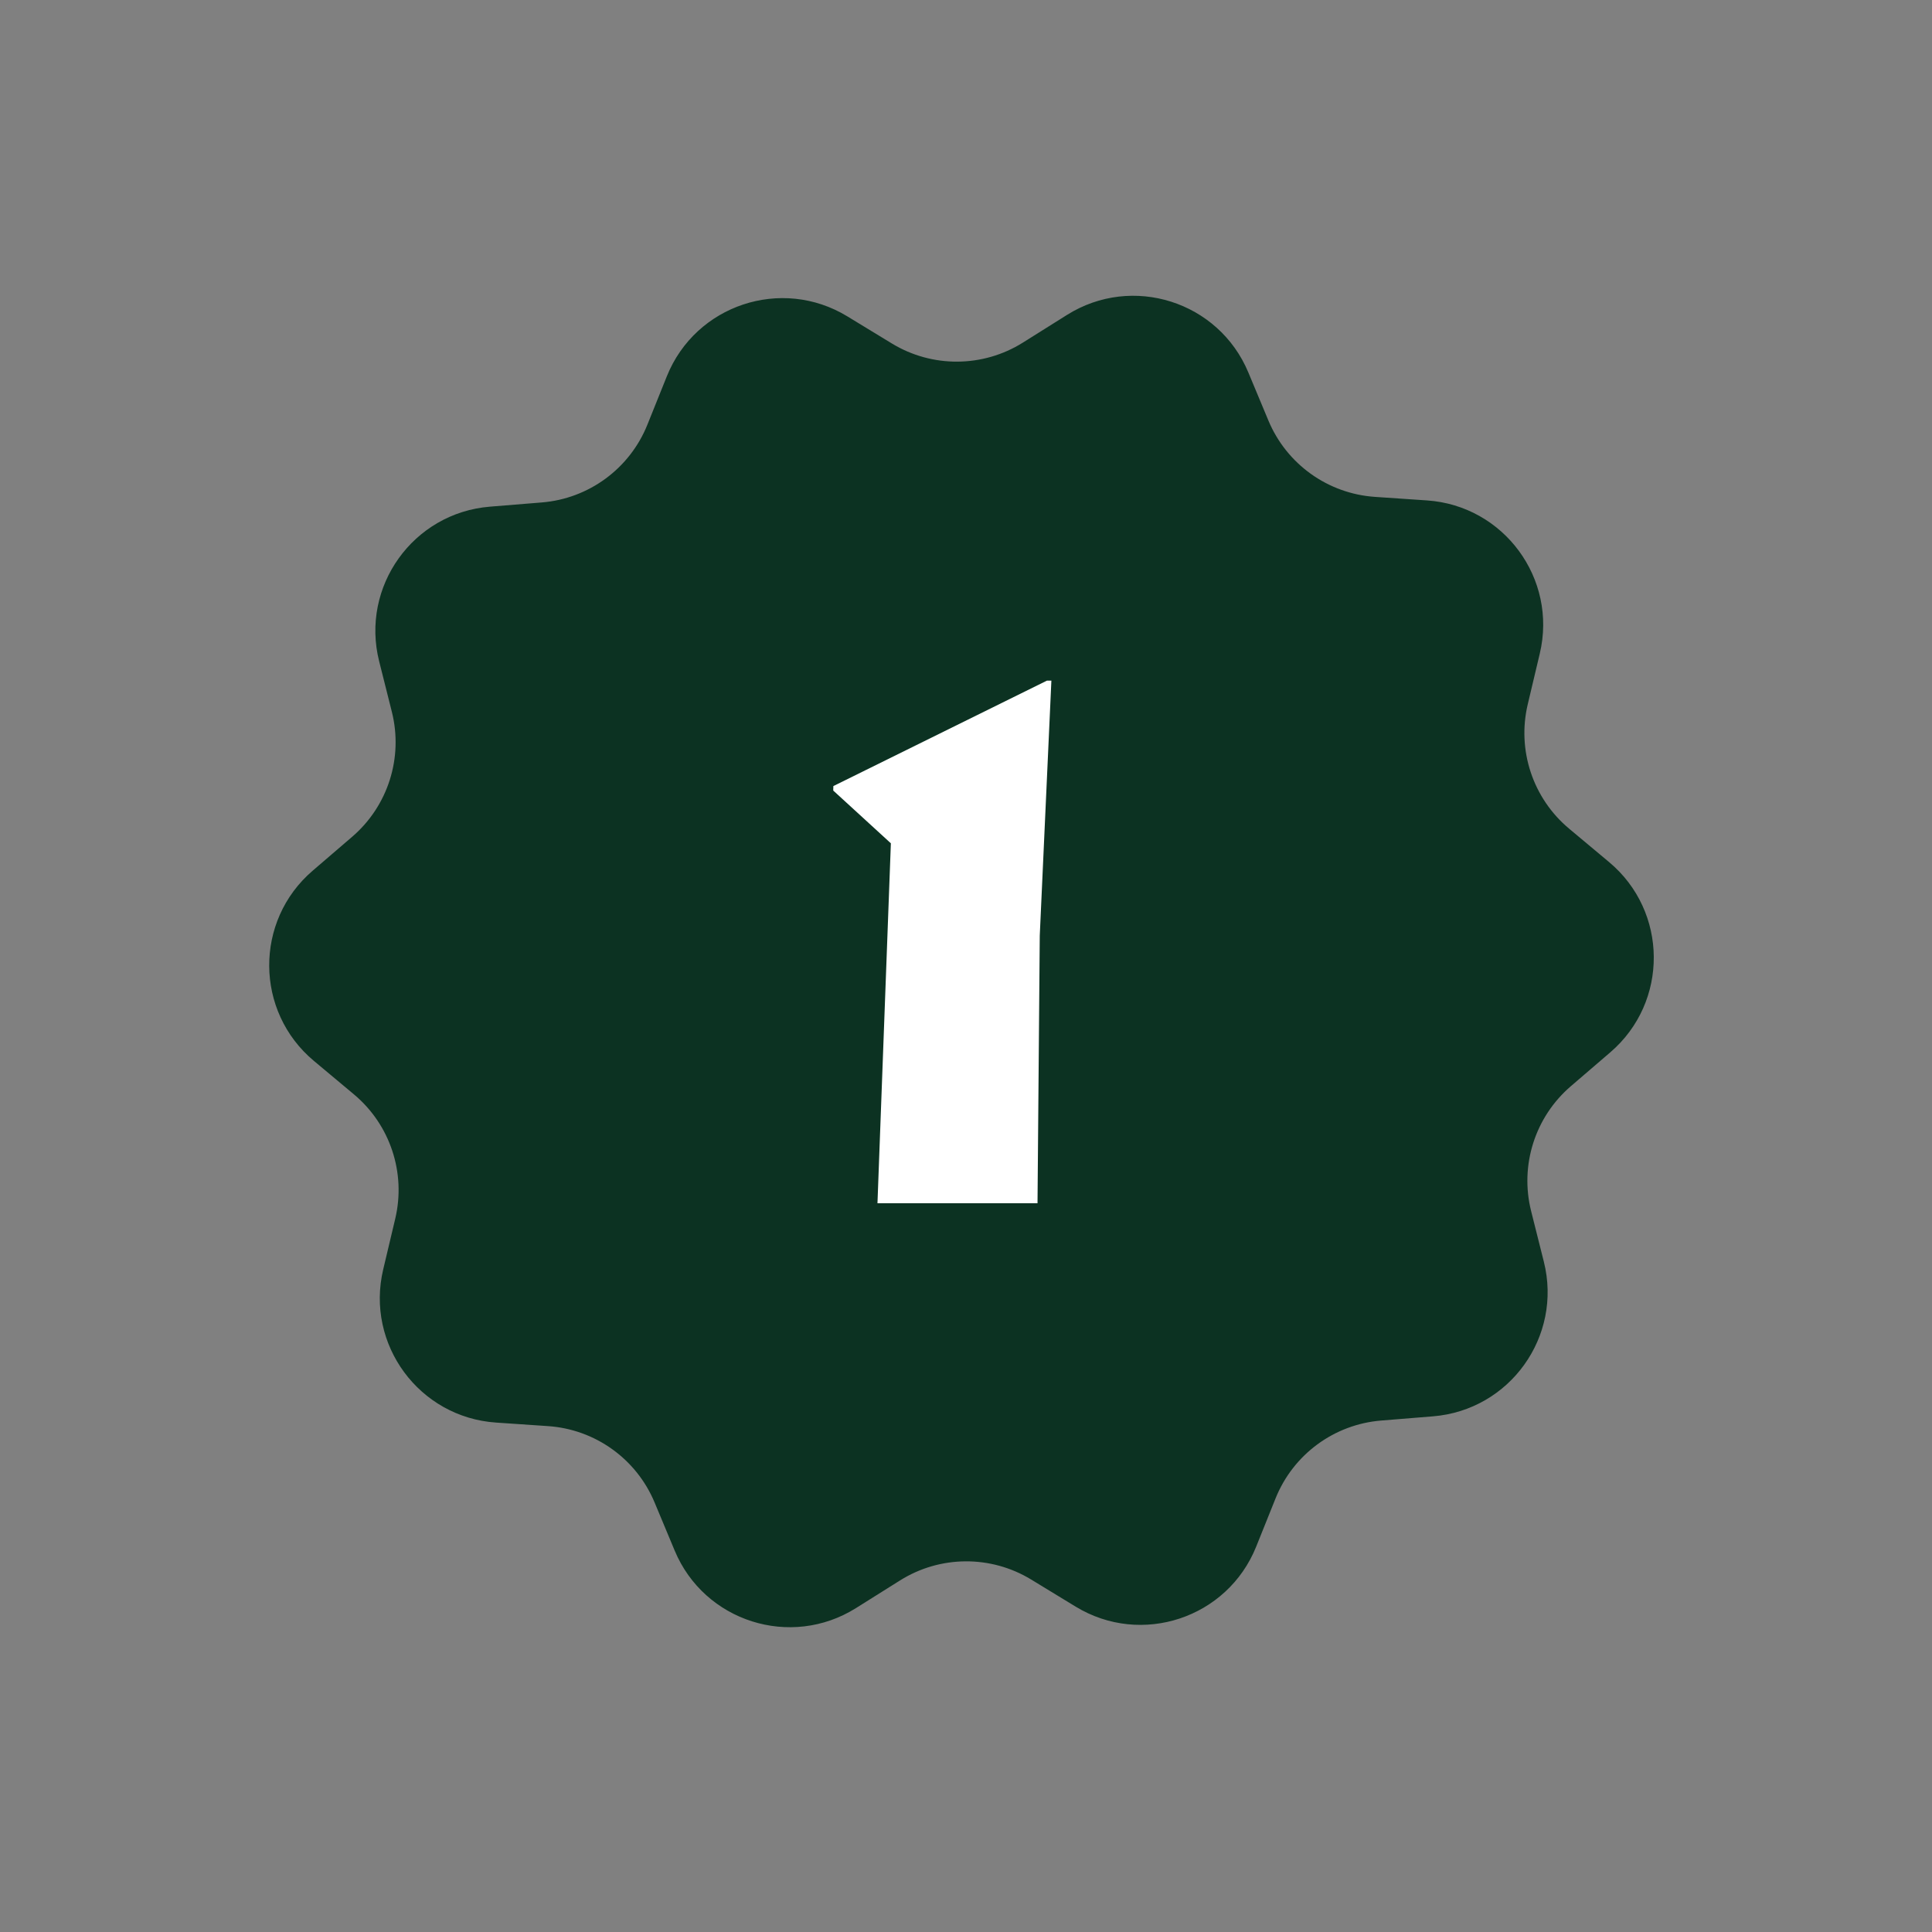 <svg width="124" height="124" viewBox="0 0 124 124" fill="none" xmlns="http://www.w3.org/2000/svg">
<rect x="0" y="0" width="124" height="124" fill="#808080" stroke="none"/>
<path d="M42.798 24.154C44.641 19.567 50.161 17.733 54.383 20.304L57.239 22.044C59.828 23.62 63.086 23.599 65.653 21.988L68.486 20.21C72.673 17.582 78.217 19.343 80.121 23.905L81.409 26.991C82.577 29.788 85.225 31.686 88.249 31.891L91.586 32.118C96.517 32.453 99.968 37.137 98.827 41.946L98.055 45.2C97.355 48.15 98.383 51.241 100.708 53.185L103.274 55.33C107.067 58.5 107.106 64.317 103.356 67.537L100.819 69.716C98.519 71.691 97.533 74.796 98.272 77.735L99.087 80.979C100.292 85.773 96.904 90.501 91.978 90.903L88.644 91.174C85.623 91.42 83.001 93.352 81.87 96.165L80.624 99.268C78.781 103.855 73.26 105.689 69.039 103.118L66.183 101.378C63.594 99.801 60.336 99.823 57.769 101.434L54.936 103.212C50.749 105.839 45.205 104.079 43.301 99.517L42.013 96.431C40.845 93.633 38.197 91.736 35.173 91.531L31.836 91.304C26.904 90.968 23.454 86.285 24.595 81.475L25.367 78.222C26.067 75.272 25.039 72.181 22.714 70.237L20.148 68.092C16.355 64.922 16.316 59.105 20.066 55.885L22.603 53.706C24.903 51.731 25.889 48.626 25.15 45.686L24.335 42.443C23.13 37.649 26.517 32.92 31.444 32.519L34.778 32.248C37.799 32.002 40.421 30.069 41.551 27.257L42.798 24.154Z" fill="#0C3222"/>
<path d="M66.734 60.048L66.59 77.227H56.318L57.352 49.444L59.298 56.066L53.479 50.739L53.487 50.452L67.192 43.686H67.48L66.734 60.048Z" fill="white"/>
</svg>
